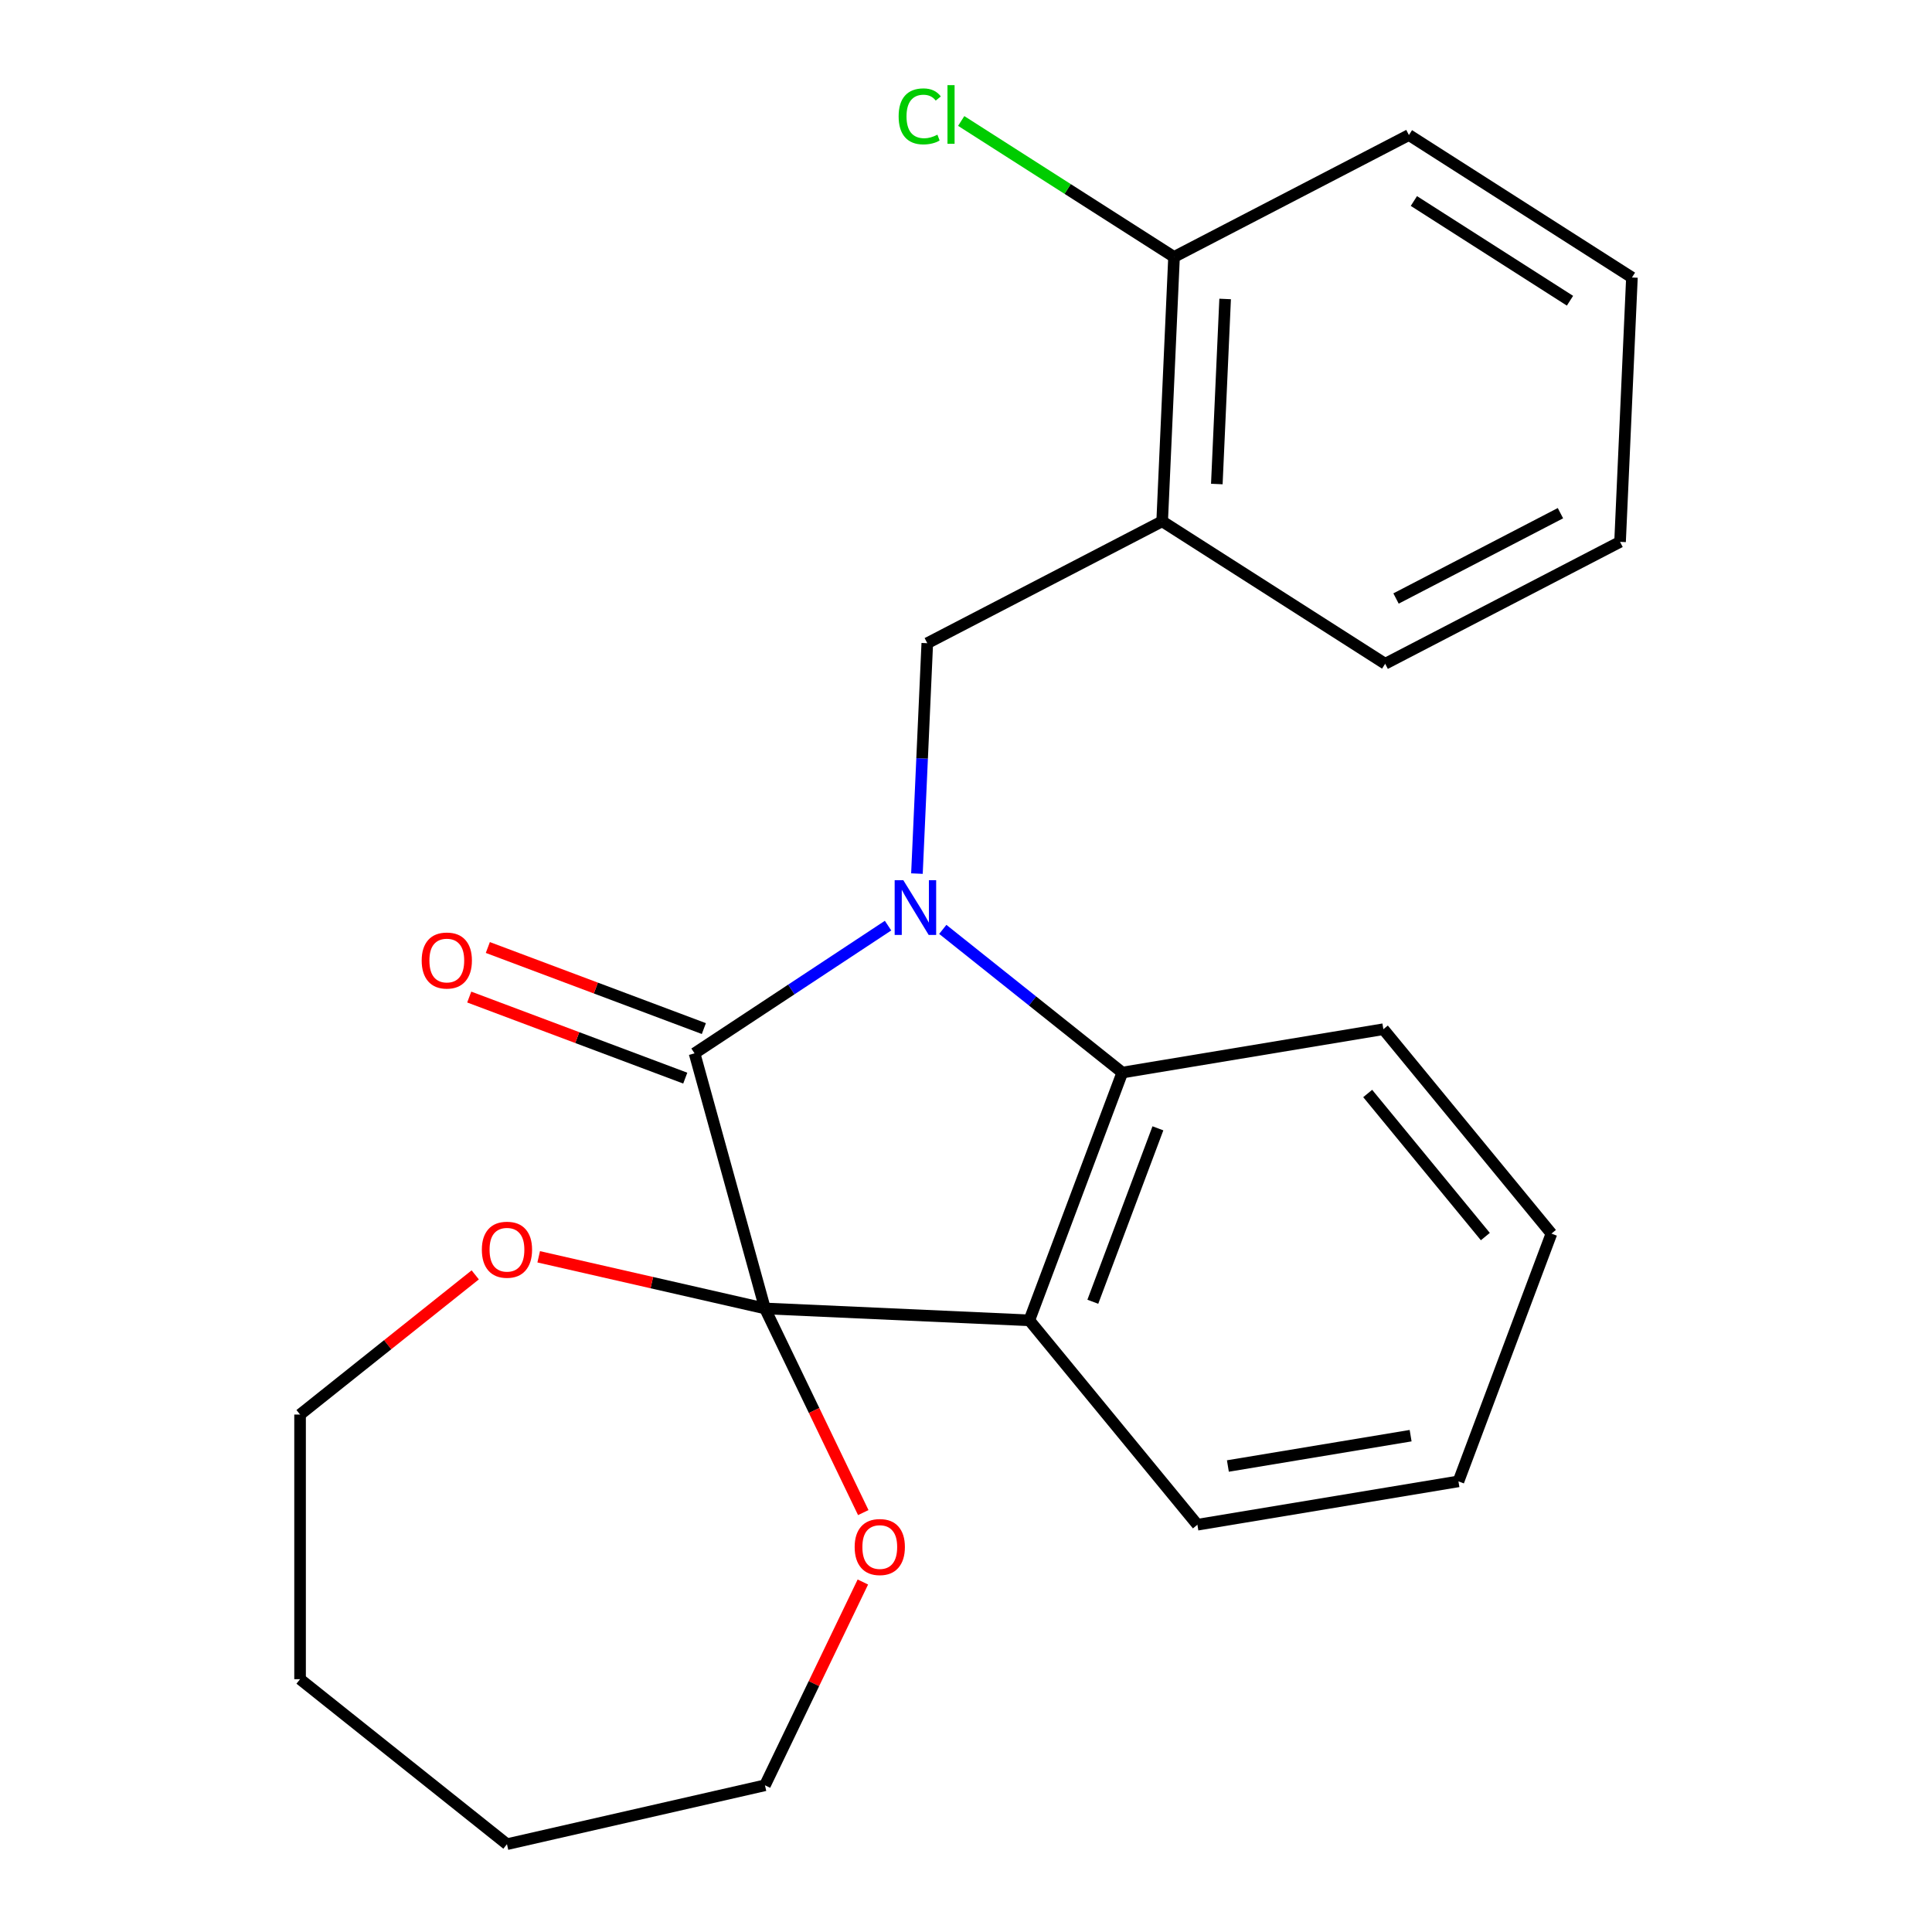 <?xml version='1.0' encoding='iso-8859-1'?>
<svg version='1.1' baseProfile='full'
              xmlns='http://www.w3.org/2000/svg'
                      xmlns:rdkit='http://www.rdkit.org/xml'
                      xmlns:xlink='http://www.w3.org/1999/xlink'
                  xml:space='preserve'
width='1000px' height='1000px' viewBox='0 0 1000 1000'>
<!-- END OF HEADER -->
<rect style='opacity:1.0;fill:#FFFFFF;stroke:none' width='1000' height='1000' x='0' y='0'> </rect>
<path class='bond-1' d='M 459.652,479.105 L 409.577,512.159' style='fill:none;fill-rule:evenodd;stroke:#0000FF;stroke-width:6px;stroke-linecap:butt;stroke-linejoin:miter;stroke-opacity:1' />
<path class='bond-1' d='M 409.577,512.159 L 359.502,545.213' style='fill:none;fill-rule:evenodd;stroke:#000000;stroke-width:6px;stroke-linecap:butt;stroke-linejoin:miter;stroke-opacity:1' />
<path class='bond-3' d='M 487.98,481.051 L 534.443,518.104' style='fill:none;fill-rule:evenodd;stroke:#0000FF;stroke-width:6px;stroke-linecap:butt;stroke-linejoin:miter;stroke-opacity:1' />
<path class='bond-3' d='M 534.443,518.104 L 580.905,555.157' style='fill:none;fill-rule:evenodd;stroke:#000000;stroke-width:6px;stroke-linecap:butt;stroke-linejoin:miter;stroke-opacity:1' />
<path class='bond-4' d='M 474.606,452.171 L 477.283,392.546' style='fill:none;fill-rule:evenodd;stroke:#0000FF;stroke-width:6px;stroke-linecap:butt;stroke-linejoin:miter;stroke-opacity:1' />
<path class='bond-4' d='M 477.283,392.546 L 479.961,332.921' style='fill:none;fill-rule:evenodd;stroke:#000000;stroke-width:6px;stroke-linecap:butt;stroke-linejoin:miter;stroke-opacity:1' />
<path class='bond-0' d='M 395.942,677.25 L 359.502,545.213' style='fill:none;fill-rule:evenodd;stroke:#000000;stroke-width:6px;stroke-linecap:butt;stroke-linejoin:miter;stroke-opacity:1' />
<path class='bond-6' d='M 395.942,677.25 L 421.384,730.082' style='fill:none;fill-rule:evenodd;stroke:#000000;stroke-width:6px;stroke-linecap:butt;stroke-linejoin:miter;stroke-opacity:1' />
<path class='bond-6' d='M 421.384,730.082 L 446.827,782.914' style='fill:none;fill-rule:evenodd;stroke:#FF0000;stroke-width:6px;stroke-linecap:butt;stroke-linejoin:miter;stroke-opacity:1' />
<path class='bond-7' d='M 395.942,677.25 L 337.385,663.885' style='fill:none;fill-rule:evenodd;stroke:#000000;stroke-width:6px;stroke-linecap:butt;stroke-linejoin:miter;stroke-opacity:1' />
<path class='bond-7' d='M 337.385,663.885 L 278.828,650.519' style='fill:none;fill-rule:evenodd;stroke:#FF0000;stroke-width:6px;stroke-linecap:butt;stroke-linejoin:miter;stroke-opacity:1' />
<path class='bond-23' d='M 395.942,677.25 L 532.777,683.395' style='fill:none;fill-rule:evenodd;stroke:#000000;stroke-width:6px;stroke-linecap:butt;stroke-linejoin:miter;stroke-opacity:1' />
<path class='bond-8' d='M 364.315,532.39 L 308.408,511.407' style='fill:none;fill-rule:evenodd;stroke:#000000;stroke-width:6px;stroke-linecap:butt;stroke-linejoin:miter;stroke-opacity:1' />
<path class='bond-8' d='M 308.408,511.407 L 252.501,490.425' style='fill:none;fill-rule:evenodd;stroke:#FF0000;stroke-width:6px;stroke-linecap:butt;stroke-linejoin:miter;stroke-opacity:1' />
<path class='bond-8' d='M 354.689,558.037 L 298.782,537.055' style='fill:none;fill-rule:evenodd;stroke:#000000;stroke-width:6px;stroke-linecap:butt;stroke-linejoin:miter;stroke-opacity:1' />
<path class='bond-8' d='M 298.782,537.055 L 242.875,516.073' style='fill:none;fill-rule:evenodd;stroke:#FF0000;stroke-width:6px;stroke-linecap:butt;stroke-linejoin:miter;stroke-opacity:1' />
<path class='bond-2' d='M 532.777,683.395 L 580.905,555.157' style='fill:none;fill-rule:evenodd;stroke:#000000;stroke-width:6px;stroke-linecap:butt;stroke-linejoin:miter;stroke-opacity:1' />
<path class='bond-2' d='M 565.644,673.785 L 599.334,584.018' style='fill:none;fill-rule:evenodd;stroke:#000000;stroke-width:6px;stroke-linecap:butt;stroke-linejoin:miter;stroke-opacity:1' />
<path class='bond-10' d='M 532.777,683.395 L 619.77,789.195' style='fill:none;fill-rule:evenodd;stroke:#000000;stroke-width:6px;stroke-linecap:butt;stroke-linejoin:miter;stroke-opacity:1' />
<path class='bond-12' d='M 580.905,555.157 L 716.028,532.718' style='fill:none;fill-rule:evenodd;stroke:#000000;stroke-width:6px;stroke-linecap:butt;stroke-linejoin:miter;stroke-opacity:1' />
<path class='bond-5' d='M 479.961,332.921 L 601.536,269.825' style='fill:none;fill-rule:evenodd;stroke:#000000;stroke-width:6px;stroke-linecap:butt;stroke-linejoin:miter;stroke-opacity:1' />
<path class='bond-9' d='M 601.536,269.825 L 607.681,132.991' style='fill:none;fill-rule:evenodd;stroke:#000000;stroke-width:6px;stroke-linecap:butt;stroke-linejoin:miter;stroke-opacity:1' />
<path class='bond-9' d='M 629.825,250.529 L 634.127,154.745' style='fill:none;fill-rule:evenodd;stroke:#000000;stroke-width:6px;stroke-linecap:butt;stroke-linejoin:miter;stroke-opacity:1' />
<path class='bond-13' d='M 601.536,269.825 L 716.966,343.565' style='fill:none;fill-rule:evenodd;stroke:#000000;stroke-width:6px;stroke-linecap:butt;stroke-linejoin:miter;stroke-opacity:1' />
<path class='bond-14' d='M 446.615,818.842 L 421.278,871.454' style='fill:none;fill-rule:evenodd;stroke:#FF0000;stroke-width:6px;stroke-linecap:butt;stroke-linejoin:miter;stroke-opacity:1' />
<path class='bond-14' d='M 421.278,871.454 L 395.942,924.066' style='fill:none;fill-rule:evenodd;stroke:#000000;stroke-width:6px;stroke-linecap:butt;stroke-linejoin:miter;stroke-opacity:1' />
<path class='bond-15' d='M 245.979,659.869 L 200.647,696.02' style='fill:none;fill-rule:evenodd;stroke:#FF0000;stroke-width:6px;stroke-linecap:butt;stroke-linejoin:miter;stroke-opacity:1' />
<path class='bond-15' d='M 200.647,696.02 L 155.314,732.172' style='fill:none;fill-rule:evenodd;stroke:#000000;stroke-width:6px;stroke-linecap:butt;stroke-linejoin:miter;stroke-opacity:1' />
<path class='bond-11' d='M 607.681,132.991 L 552.599,97.803' style='fill:none;fill-rule:evenodd;stroke:#000000;stroke-width:6px;stroke-linecap:butt;stroke-linejoin:miter;stroke-opacity:1' />
<path class='bond-11' d='M 552.599,97.803 L 497.516,62.614' style='fill:none;fill-rule:evenodd;stroke:#00CC00;stroke-width:6px;stroke-linecap:butt;stroke-linejoin:miter;stroke-opacity:1' />
<path class='bond-16' d='M 607.681,132.991 L 729.256,69.895' style='fill:none;fill-rule:evenodd;stroke:#000000;stroke-width:6px;stroke-linecap:butt;stroke-linejoin:miter;stroke-opacity:1' />
<path class='bond-24' d='M 619.77,789.195 L 754.892,766.757' style='fill:none;fill-rule:evenodd;stroke:#000000;stroke-width:6px;stroke-linecap:butt;stroke-linejoin:miter;stroke-opacity:1' />
<path class='bond-24' d='M 635.551,758.805 L 730.136,743.098' style='fill:none;fill-rule:evenodd;stroke:#000000;stroke-width:6px;stroke-linecap:butt;stroke-linejoin:miter;stroke-opacity:1' />
<path class='bond-18' d='M 716.028,532.718 L 803.021,638.518' style='fill:none;fill-rule:evenodd;stroke:#000000;stroke-width:6px;stroke-linecap:butt;stroke-linejoin:miter;stroke-opacity:1' />
<path class='bond-18' d='M 707.917,565.987 L 768.812,640.047' style='fill:none;fill-rule:evenodd;stroke:#000000;stroke-width:6px;stroke-linecap:butt;stroke-linejoin:miter;stroke-opacity:1' />
<path class='bond-19' d='M 716.966,343.565 L 838.541,280.469' style='fill:none;fill-rule:evenodd;stroke:#000000;stroke-width:6px;stroke-linecap:butt;stroke-linejoin:miter;stroke-opacity:1' />
<path class='bond-19' d='M 722.583,309.785 L 807.685,265.619' style='fill:none;fill-rule:evenodd;stroke:#000000;stroke-width:6px;stroke-linecap:butt;stroke-linejoin:miter;stroke-opacity:1' />
<path class='bond-21' d='M 395.942,924.066 L 262.403,954.545' style='fill:none;fill-rule:evenodd;stroke:#000000;stroke-width:6px;stroke-linecap:butt;stroke-linejoin:miter;stroke-opacity:1' />
<path class='bond-20' d='M 155.314,732.172 L 155.314,869.144' style='fill:none;fill-rule:evenodd;stroke:#000000;stroke-width:6px;stroke-linecap:butt;stroke-linejoin:miter;stroke-opacity:1' />
<path class='bond-25' d='M 729.256,69.895 L 844.686,143.635' style='fill:none;fill-rule:evenodd;stroke:#000000;stroke-width:6px;stroke-linecap:butt;stroke-linejoin:miter;stroke-opacity:1' />
<path class='bond-25' d='M 731.823,104.042 L 812.624,155.66' style='fill:none;fill-rule:evenodd;stroke:#000000;stroke-width:6px;stroke-linecap:butt;stroke-linejoin:miter;stroke-opacity:1' />
<path class='bond-17' d='M 754.892,766.757 L 803.021,638.518' style='fill:none;fill-rule:evenodd;stroke:#000000;stroke-width:6px;stroke-linecap:butt;stroke-linejoin:miter;stroke-opacity:1' />
<path class='bond-22' d='M 838.541,280.469 L 844.686,143.635' style='fill:none;fill-rule:evenodd;stroke:#000000;stroke-width:6px;stroke-linecap:butt;stroke-linejoin:miter;stroke-opacity:1' />
<path class='bond-26' d='M 155.314,869.144 L 262.403,954.545' style='fill:none;fill-rule:evenodd;stroke:#000000;stroke-width:6px;stroke-linecap:butt;stroke-linejoin:miter;stroke-opacity:1' />
<path  class='atom-0' d='M 467.556 455.596
L 476.836 470.596
Q 477.756 472.076, 479.236 474.756
Q 480.716 477.436, 480.796 477.596
L 480.796 455.596
L 484.556 455.596
L 484.556 483.916
L 480.676 483.916
L 470.716 467.516
Q 469.556 465.596, 468.316 463.396
Q 467.116 461.196, 466.756 460.516
L 466.756 483.916
L 463.076 483.916
L 463.076 455.596
L 467.556 455.596
' fill='#0000FF'/>
<path  class='atom-7' d='M 442.372 800.738
Q 442.372 793.938, 445.732 790.138
Q 449.092 786.338, 455.372 786.338
Q 461.652 786.338, 465.012 790.138
Q 468.372 793.938, 468.372 800.738
Q 468.372 807.618, 464.972 811.538
Q 461.572 815.418, 455.372 815.418
Q 449.132 815.418, 445.732 811.538
Q 442.372 807.658, 442.372 800.738
M 455.372 812.218
Q 459.692 812.218, 462.012 809.338
Q 464.372 806.418, 464.372 800.738
Q 464.372 795.178, 462.012 792.378
Q 459.692 789.538, 455.372 789.538
Q 451.052 789.538, 448.692 792.338
Q 446.372 795.138, 446.372 800.738
Q 446.372 806.458, 448.692 809.338
Q 451.052 812.218, 455.372 812.218
' fill='#FF0000'/>
<path  class='atom-8' d='M 249.403 646.851
Q 249.403 640.051, 252.763 636.251
Q 256.123 632.451, 262.403 632.451
Q 268.683 632.451, 272.043 636.251
Q 275.403 640.051, 275.403 646.851
Q 275.403 653.731, 272.003 657.651
Q 268.603 661.531, 262.403 661.531
Q 256.163 661.531, 252.763 657.651
Q 249.403 653.771, 249.403 646.851
M 262.403 658.331
Q 266.723 658.331, 269.043 655.451
Q 271.403 652.531, 271.403 646.851
Q 271.403 641.291, 269.043 638.491
Q 266.723 635.651, 262.403 635.651
Q 258.083 635.651, 255.723 638.451
Q 253.403 641.251, 253.403 646.851
Q 253.403 652.571, 255.723 655.451
Q 258.083 658.331, 262.403 658.331
' fill='#FF0000'/>
<path  class='atom-9' d='M 218.264 497.165
Q 218.264 490.365, 221.624 486.565
Q 224.984 482.765, 231.264 482.765
Q 237.544 482.765, 240.904 486.565
Q 244.264 490.365, 244.264 497.165
Q 244.264 504.045, 240.864 507.965
Q 237.464 511.845, 231.264 511.845
Q 225.024 511.845, 221.624 507.965
Q 218.264 504.085, 218.264 497.165
M 231.264 508.645
Q 235.584 508.645, 237.904 505.765
Q 240.264 502.845, 240.264 497.165
Q 240.264 491.605, 237.904 488.805
Q 235.584 485.965, 231.264 485.965
Q 226.944 485.965, 224.584 488.765
Q 222.264 491.565, 222.264 497.165
Q 222.264 502.885, 224.584 505.765
Q 226.944 508.645, 231.264 508.645
' fill='#FF0000'/>
<path  class='atom-12' d='M 465.132 60.231
Q 465.132 53.191, 468.412 49.511
Q 471.732 45.791, 478.012 45.791
Q 483.852 45.791, 486.972 49.911
L 484.332 52.071
Q 482.052 49.071, 478.012 49.071
Q 473.732 49.071, 471.452 51.951
Q 469.212 54.791, 469.212 60.231
Q 469.212 65.831, 471.532 68.711
Q 473.892 71.591, 478.452 71.591
Q 481.572 71.591, 485.212 69.711
L 486.332 72.711
Q 484.852 73.671, 482.612 74.231
Q 480.372 74.791, 477.892 74.791
Q 471.732 74.791, 468.412 71.031
Q 465.132 67.271, 465.132 60.231
' fill='#00CC00'/>
<path  class='atom-12' d='M 490.412 44.071
L 494.092 44.071
L 494.092 74.431
L 490.412 74.431
L 490.412 44.071
' fill='#00CC00'/>
</svg>
